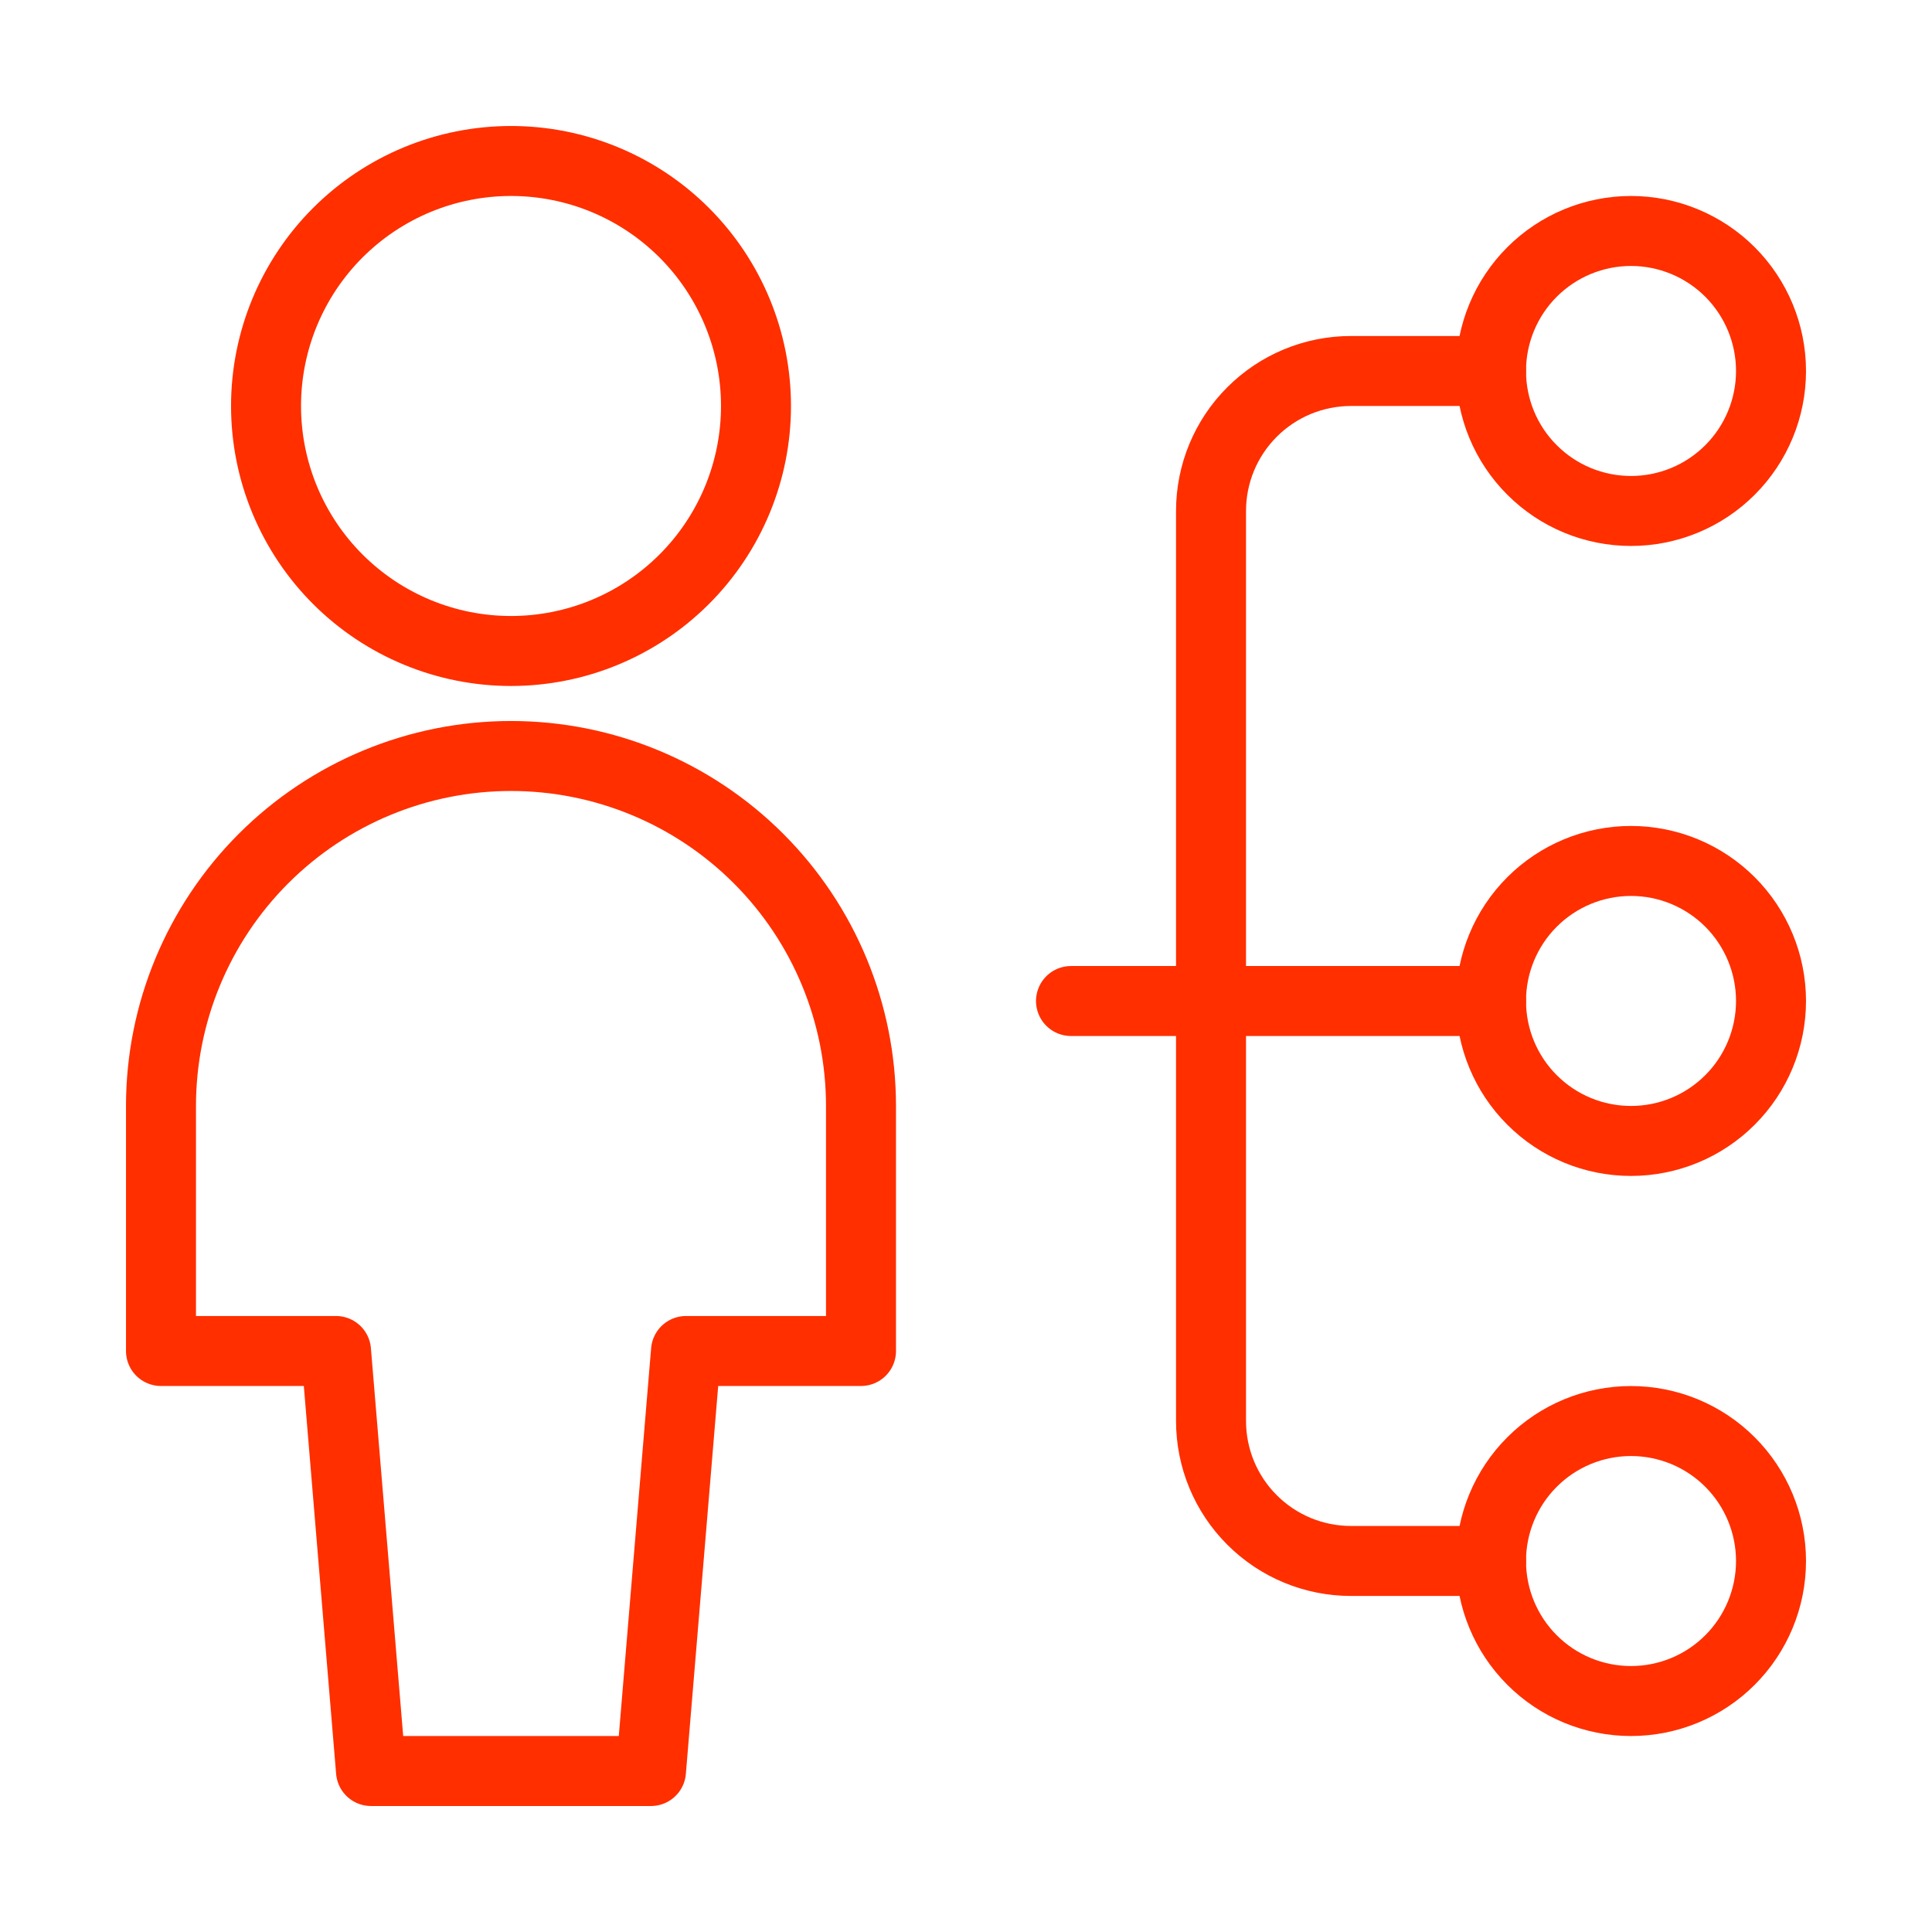 <svg width="40" height="40" viewBox="0 0 40 40" fill="none" xmlns="http://www.w3.org/2000/svg">
<path d="M22.174 20.725H30.87" stroke="#FF2F00" stroke-width="1.449" stroke-linecap="round" stroke-linejoin="round"/>
<path d="M30.87 7.681H27.971C27.202 7.681 26.465 7.986 25.922 8.53C25.378 9.073 25.073 9.81 25.073 10.579V29.42C25.073 30.189 25.378 30.926 25.922 31.469C26.465 32.013 27.202 32.318 27.971 32.318H30.87" stroke="#FF2F00" stroke-width="1.449" stroke-linecap="round" stroke-linejoin="round"/>
<path d="M30.87 7.681C30.87 8.45 31.175 9.187 31.719 9.73C32.262 10.274 32.999 10.579 33.768 10.579C34.537 10.579 35.274 10.274 35.818 9.73C36.361 9.187 36.667 8.45 36.667 7.681C36.667 6.912 36.361 6.175 35.818 5.631C35.274 5.088 34.537 4.782 33.768 4.782C32.999 4.782 32.262 5.088 31.719 5.631C31.175 6.175 30.87 6.912 30.87 7.681Z" stroke="#FF2F00" stroke-width="1.449" stroke-linecap="round" stroke-linejoin="round"/>
<path d="M30.87 20.724C30.87 21.492 31.175 22.23 31.719 22.773C32.262 23.317 32.999 23.622 33.768 23.622C34.537 23.622 35.274 23.317 35.818 22.773C36.361 22.23 36.667 21.492 36.667 20.724C36.667 19.955 36.361 19.218 35.818 18.674C35.274 18.131 34.537 17.825 33.768 17.825C32.999 17.825 32.262 18.131 31.719 18.674C31.175 19.218 30.87 19.955 30.87 20.724Z" stroke="#FF2F00" stroke-width="1.449" stroke-linecap="round" stroke-linejoin="round"/>
<path d="M30.87 32.319C30.87 33.088 31.175 33.825 31.719 34.369C32.262 34.913 32.999 35.218 33.768 35.218C34.537 35.218 35.274 34.913 35.818 34.369C36.361 33.825 36.667 33.088 36.667 32.319C36.667 31.551 36.361 30.813 35.818 30.27C35.274 29.726 34.537 29.421 33.768 29.421C32.999 29.421 32.262 29.726 31.719 30.27C31.175 30.813 30.87 31.551 30.87 32.319Z" stroke="#FF2F00" stroke-width="1.449" stroke-linecap="round" stroke-linejoin="round"/>
<path d="M13.478 36.667L14.203 27.971H17.826V22.899C17.826 20.977 17.063 19.134 15.704 17.775C14.345 16.416 12.502 15.652 10.58 15.652C8.658 15.652 6.815 16.416 5.456 17.775C4.097 19.134 3.333 20.977 3.333 22.899V27.971H6.957L7.681 36.667H13.478Z" stroke="#FF2F00" stroke-width="1.449" stroke-linecap="round" stroke-linejoin="round"/>
<path d="M5.508 8.405C5.508 9.072 5.639 9.731 5.894 10.347C6.149 10.962 6.522 11.521 6.993 11.992C7.464 12.463 8.023 12.837 8.639 13.092C9.254 13.347 9.914 13.478 10.58 13.478C11.246 13.478 11.906 13.347 12.521 13.092C13.137 12.837 13.696 12.463 14.167 11.992C14.638 11.521 15.011 10.962 15.266 10.347C15.521 9.731 15.652 9.072 15.652 8.405C15.652 7.739 15.521 7.08 15.266 6.464C15.011 5.849 14.638 5.29 14.167 4.819C13.696 4.348 13.137 3.974 12.521 3.719C11.906 3.464 11.246 3.333 10.58 3.333C9.914 3.333 9.254 3.464 8.639 3.719C8.023 3.974 7.464 4.348 6.993 4.819C6.522 5.29 6.149 5.849 5.894 6.464C5.639 7.08 5.508 7.739 5.508 8.405Z" stroke="#FF2F00" stroke-width="1.449" stroke-linecap="round" stroke-linejoin="round"/>
</svg>
